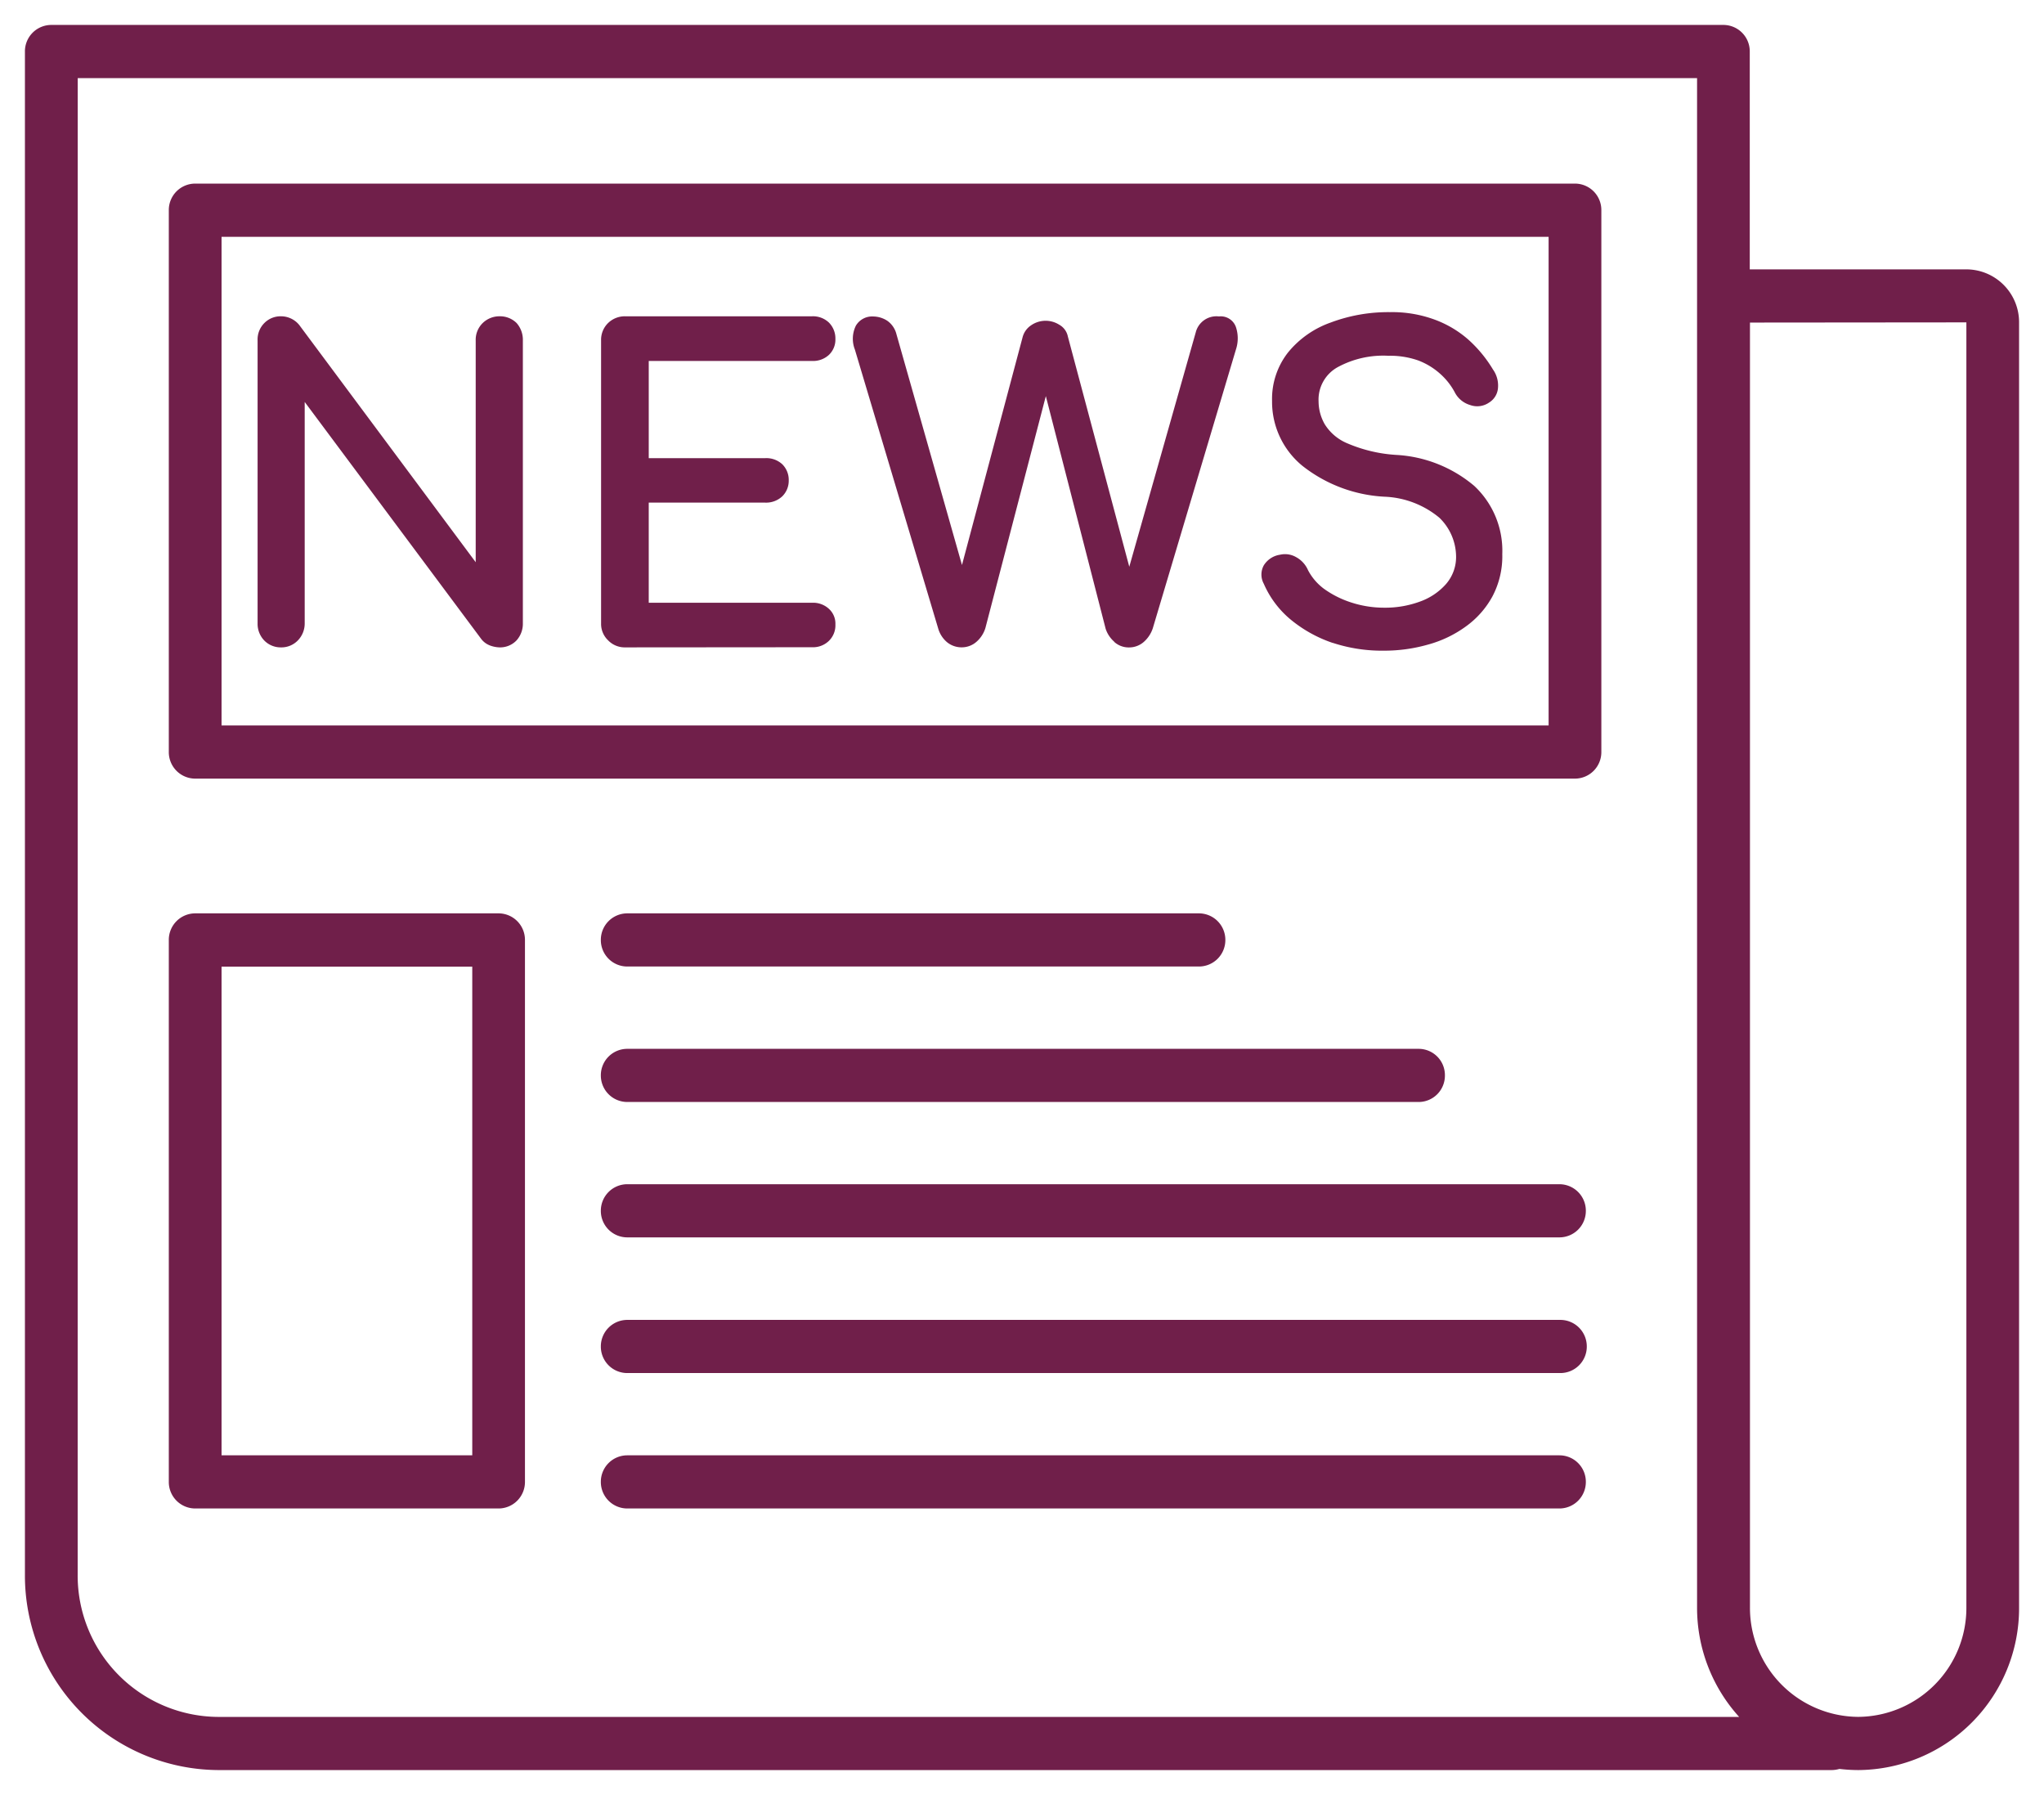 <svg xmlns="http://www.w3.org/2000/svg" width="41" height="35.998" viewBox="0 0 41 35.998"><defs><style>.a{fill:#701f4a;stroke:rgba(0,0,0,0);stroke-miterlimit:10;}</style></defs><path class="a" d="M-3380.953,19323.582a.579.579,0,0,1-.155.023h-32.366a3.9,3.9,0,0,1-3.875-3.912v-30.553a.53.53,0,0,1,.529-.533h33.54a.53.53,0,0,1,.529.533v4.369h4.345a1.06,1.06,0,0,1,1.057,1.063v25.775a3.246,3.246,0,0,1-3.225,3.258A3.364,3.364,0,0,1-3380.953,19323.582Zm-1.794-29.006v25.771a2.186,2.186,0,0,0,2.173,2.191,2.185,2.185,0,0,0,2.168-2.191v-25.775Zm-33.544,25.117a2.835,2.835,0,0,0,2.818,2.846h30.509a3.257,3.257,0,0,1-.844-2.191v-30.674h-32.482Zm11.023-1.334a.531.531,0,0,1-.529-.533.53.53,0,0,1,.529-.533h18.7a.53.53,0,0,1,.529.533.531.531,0,0,1-.529.533Zm-8.666,0a.531.531,0,0,1-.529-.533v-10.869a.531.531,0,0,1,.529-.533h6.086a.531.531,0,0,1,.529.533v10.869a.531.531,0,0,1-.529.533Zm.529-1.066h5.029v-9.8h-5.029Zm8.137-1.65a.53.53,0,0,1-.529-.533.531.531,0,0,1,.529-.533h18.719a.531.531,0,0,1,.529.533.53.53,0,0,1-.529.533Zm0-2.721a.53.53,0,0,1-.529-.533.531.531,0,0,1,.529-.533h18.7a.531.531,0,0,1,.529.533.53.53,0,0,1-.529.533Zm0-2.715a.531.531,0,0,1-.529-.533.53.53,0,0,1,.529-.533h15.873a.527.527,0,0,1,.529.533.528.528,0,0,1-.529.533Zm0-2.717a.53.53,0,0,1-.529-.533.531.531,0,0,1,.529-.533h11.469a.531.531,0,0,1,.529.533.53.53,0,0,1-.529.533Zm-8.666-3.768a.531.531,0,0,1-.529-.533v-10.867a.53.53,0,0,1,.529-.533h27.677a.53.53,0,0,1,.529.533v10.867a.531.531,0,0,1-.529.533Zm.529-1.066h26.619v-9.8h-26.619Zm22.293-1.654a2.663,2.663,0,0,1-.854-.475,1.93,1.93,0,0,1-.533-.713.383.383,0,0,1,0-.369.462.462,0,0,1,.325-.213.445.445,0,0,1,.325.049.543.543,0,0,1,.238.262,1.105,1.105,0,0,0,.315.369,1.96,1.96,0,0,0,.543.275,2.129,2.129,0,0,0,.664.107,2.018,2.018,0,0,0,.718-.121,1.262,1.262,0,0,0,.529-.355.827.827,0,0,0,.2-.562,1.093,1.093,0,0,0-.335-.766,1.833,1.833,0,0,0-1.106-.422,2.9,2.9,0,0,1-1.644-.621,1.659,1.659,0,0,1-.606-1.3,1.51,1.51,0,0,1,.32-.971,1.932,1.932,0,0,1,.854-.6,3.281,3.281,0,0,1,1.188-.209,2.466,2.466,0,0,1,.9.15,2.139,2.139,0,0,1,.674.4,2.6,2.6,0,0,1,.495.6.556.556,0,0,1,.1.379.377.377,0,0,1-.179.285.418.418,0,0,1-.378.049.507.507,0,0,1-.3-.238,1.34,1.34,0,0,0-.315-.4,1.4,1.4,0,0,0-.432-.258,1.7,1.7,0,0,0-.592-.092,1.915,1.915,0,0,0-1.009.223.743.743,0,0,0-.393.693.927.927,0,0,0,.126.461.974.974,0,0,0,.451.379,2.943,2.943,0,0,0,.979.232,2.646,2.646,0,0,1,1.566.621,1.779,1.779,0,0,1,.563,1.367,1.723,1.723,0,0,1-.2.854,1.805,1.805,0,0,1-.533.6,2.329,2.329,0,0,1-.761.363,3.191,3.191,0,0,1-.883.121A3.158,3.158,0,0,1-3391.113,19301Zm-4.384-.023a.593.593,0,0,1-.175-.262l-1.2-4.666-1.212,4.65a.6.6,0,0,1-.184.281.446.446,0,0,1-.291.107.46.46,0,0,1-.291-.1.561.561,0,0,1-.179-.271l-1.673-5.6a.594.594,0,0,1,.02-.48.378.378,0,0,1,.349-.184.525.525,0,0,1,.281.086.467.467,0,0,1,.184.271l1.314,4.627,1.217-4.572a.411.411,0,0,1,.165-.232.511.511,0,0,1,.567-.016.35.35,0,0,1,.175.238l1.232,4.617,1.333-4.7a.427.427,0,0,1,.466-.32.322.322,0,0,1,.34.213.715.715,0,0,1,0,.451l-1.668,5.592a.626.626,0,0,1-.184.275.446.446,0,0,1-.291.107A.433.433,0,0,1-3395.5,19300.979Zm-9.815.111a.463.463,0,0,1-.34-.141.454.454,0,0,1-.141-.34v-5.674a.47.47,0,0,1,.141-.35.481.481,0,0,1,.34-.135h3.753a.463.463,0,0,1,.335.125.452.452,0,0,1,.131.33.421.421,0,0,1-.131.32.468.468,0,0,1-.335.121h-3.278v1.949h2.338a.471.471,0,0,1,.339.121.442.442,0,0,1,.131.326.438.438,0,0,1-.131.32.474.474,0,0,1-.339.125h-2.338v2.008h3.278a.468.468,0,0,1,.335.121.4.4,0,0,1,.131.314.434.434,0,0,1-.131.33.456.456,0,0,1-.335.127Zm-2.711-.039a.394.394,0,0,1-.175-.131l-3.54-4.752v4.441a.486.486,0,0,1-.136.34.458.458,0,0,1-.344.141.459.459,0,0,1-.334-.141.48.48,0,0,1-.131-.34v-5.674a.466.466,0,0,1,.136-.35.458.458,0,0,1,.33-.135.472.472,0,0,1,.369.174l3.54,4.758v-4.447a.469.469,0,0,1,.141-.35.481.481,0,0,1,.339-.135.473.473,0,0,1,.34.135.507.507,0,0,1,.126.35v5.674a.5.5,0,0,1-.126.34.455.455,0,0,1-.34.141A.6.6,0,0,1-3408.023,19301.051Z" transform="translate(3417.849 -19288.107)"/></svg>